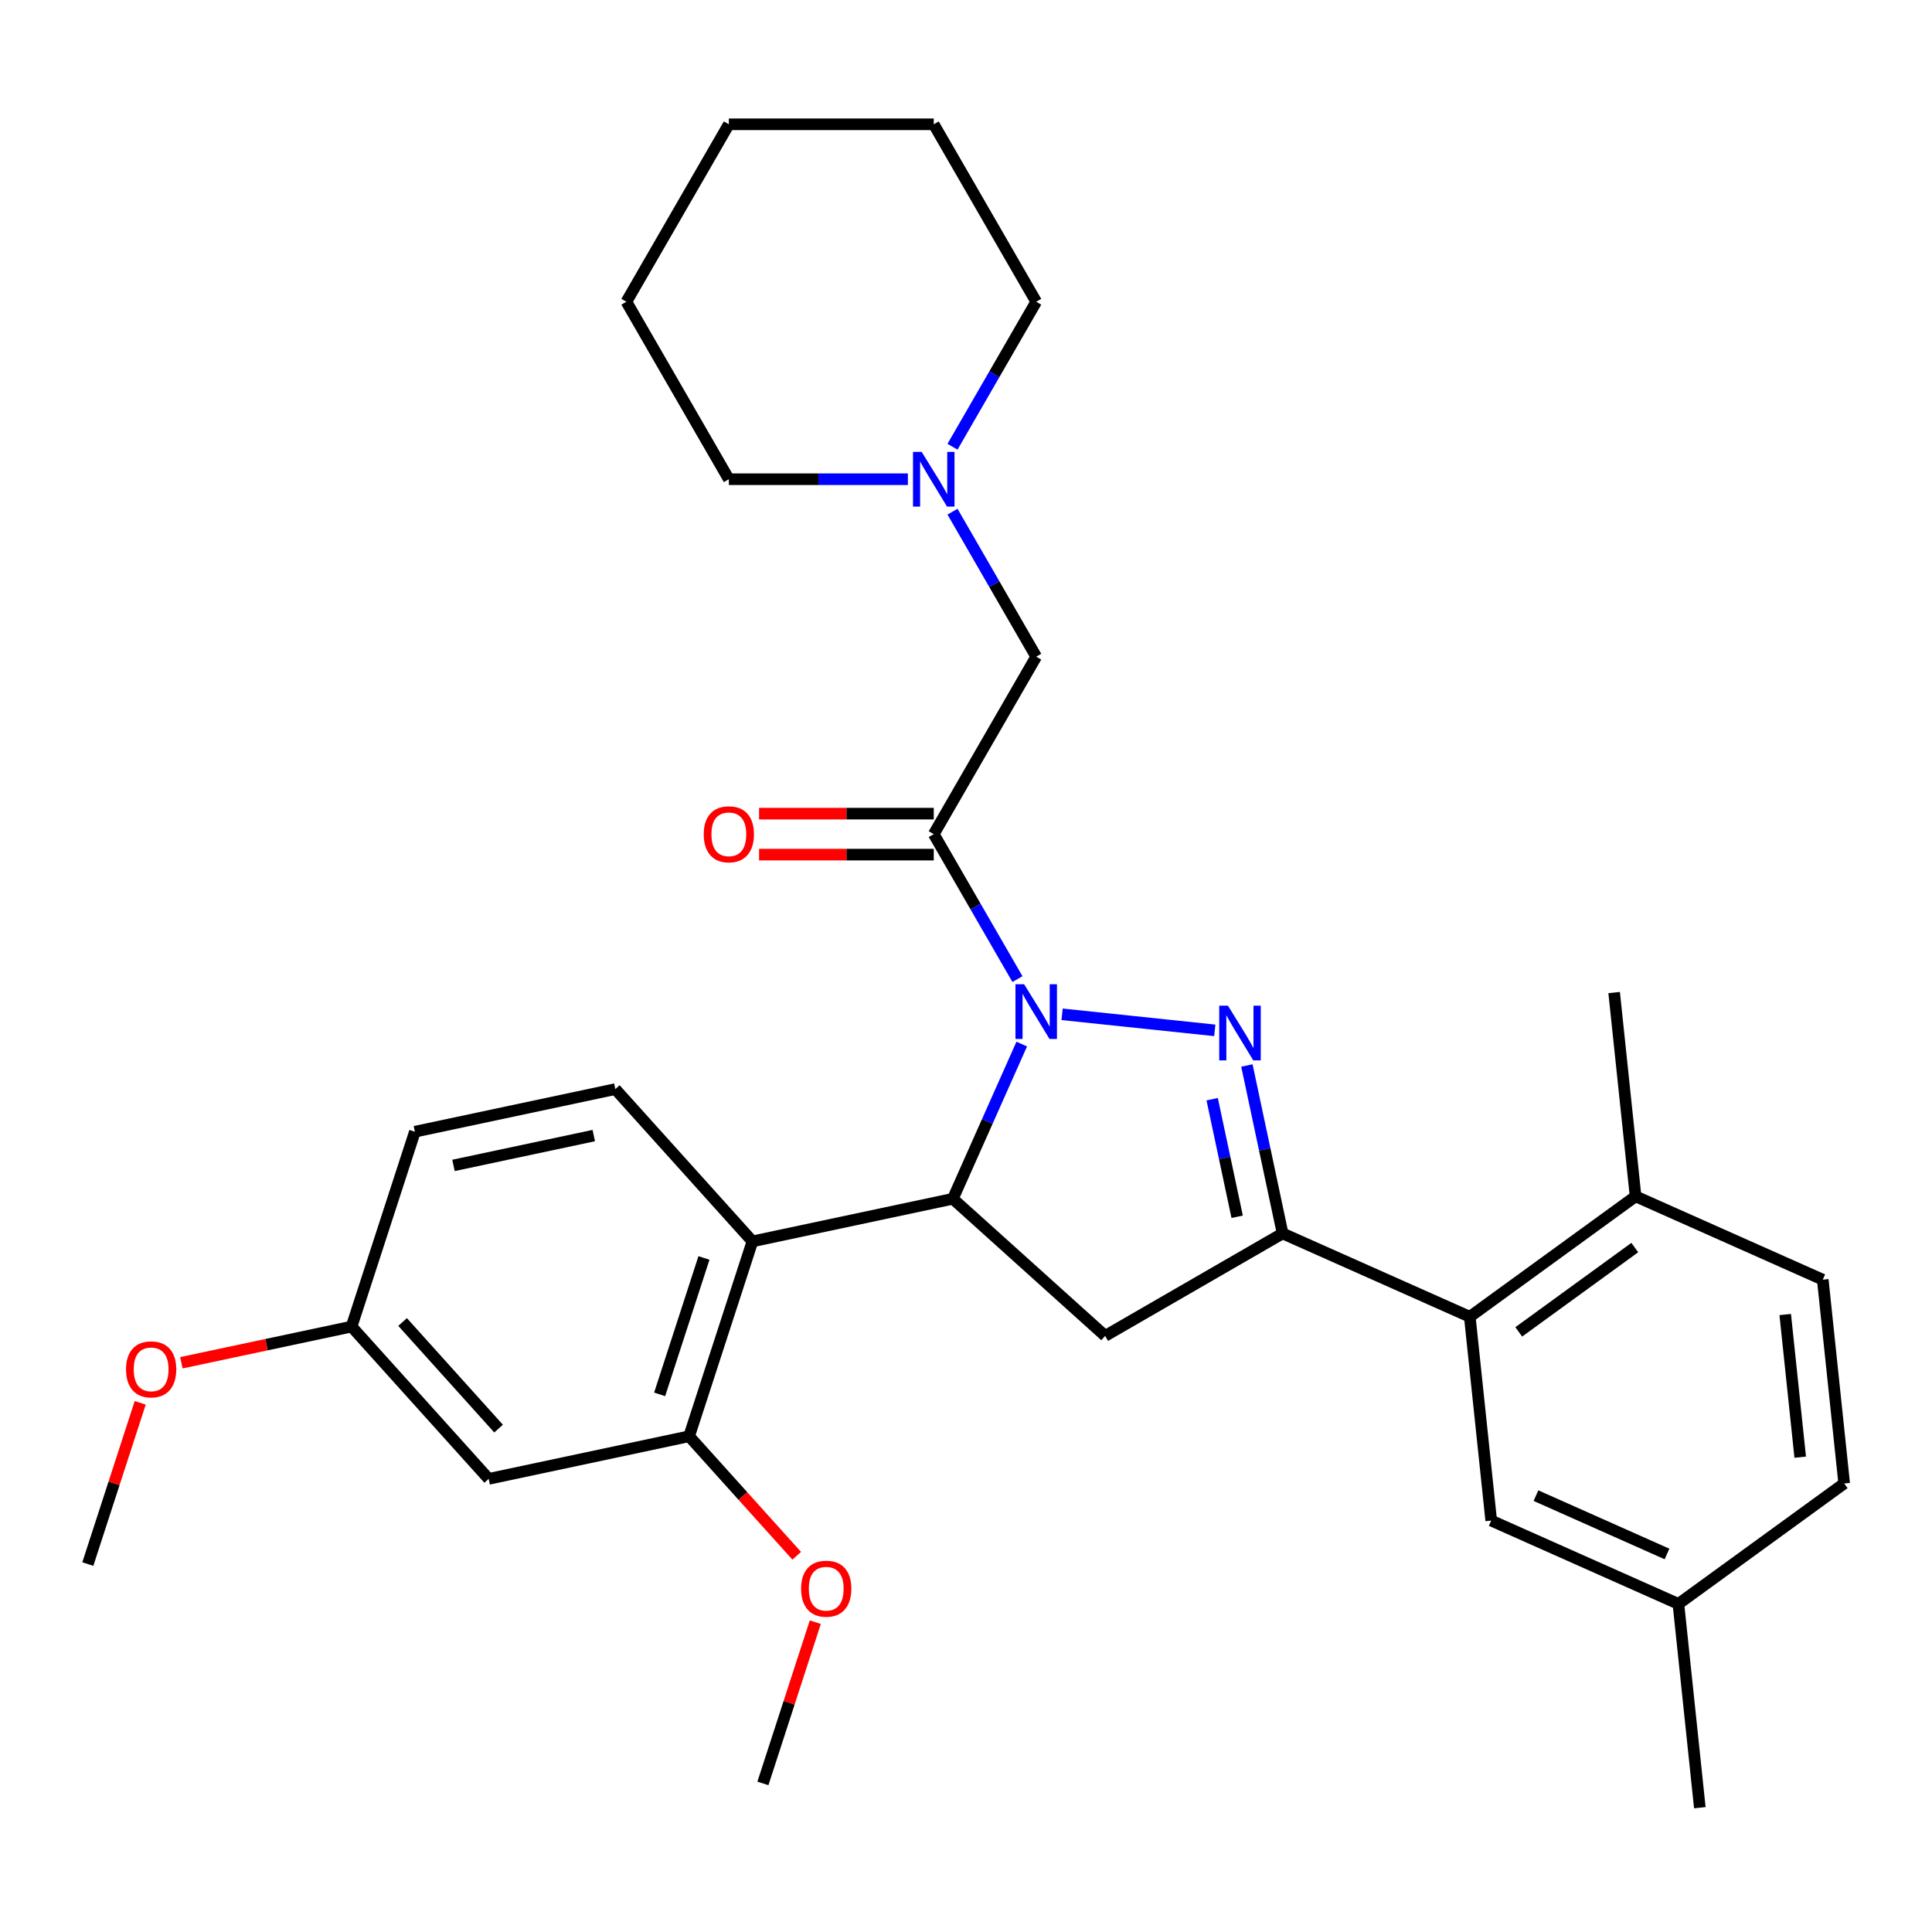 <?xml version='1.0' encoding='iso-8859-1'?>
<svg version='1.1' baseProfile='full'
              xmlns='http://www.w3.org/2000/svg'
                      xmlns:rdkit='http://www.rdkit.org/xml'
                      xmlns:xlink='http://www.w3.org/1999/xlink'
                  xml:space='preserve'
width='1000px' height='1000px' viewBox='0 0 1000 1000'>
<!-- END OF HEADER -->
<rect style='opacity:1.0;fill:#FFFFFF;stroke:none' width='1000' height='1000' x='0' y='0'> </rect>
<path class='bond-0' d='M 493.016,231.229 L 514.678,193.71' style='fill:none;fill-rule:evenodd;stroke:#0000FF;stroke-width:6px;stroke-linecap:butt;stroke-linejoin:miter;stroke-opacity:1' />
<path class='bond-0' d='M 514.678,193.71 L 536.34,156.19' style='fill:none;fill-rule:evenodd;stroke:#000000;stroke-width:6px;stroke-linecap:butt;stroke-linejoin:miter;stroke-opacity:1' />
<path class='bond-1' d='M 493.016,264.853 L 514.678,302.372' style='fill:none;fill-rule:evenodd;stroke:#0000FF;stroke-width:6px;stroke-linecap:butt;stroke-linejoin:miter;stroke-opacity:1' />
<path class='bond-1' d='M 514.678,302.372 L 536.34,339.892' style='fill:none;fill-rule:evenodd;stroke:#000000;stroke-width:6px;stroke-linecap:butt;stroke-linejoin:miter;stroke-opacity:1' />
<path class='bond-2' d='M 469.918,248.041 L 423.584,248.041' style='fill:none;fill-rule:evenodd;stroke:#0000FF;stroke-width:6px;stroke-linecap:butt;stroke-linejoin:miter;stroke-opacity:1' />
<path class='bond-2' d='M 423.584,248.041 L 377.249,248.041' style='fill:none;fill-rule:evenodd;stroke:#000000;stroke-width:6px;stroke-linecap:butt;stroke-linejoin:miter;stroke-opacity:1' />
<path class='bond-3' d='M 536.34,339.892 L 483.31,431.744' style='fill:none;fill-rule:evenodd;stroke:#000000;stroke-width:6px;stroke-linecap:butt;stroke-linejoin:miter;stroke-opacity:1' />
<path class='bond-4' d='M 483.31,421.138 L 438.105,421.138' style='fill:none;fill-rule:evenodd;stroke:#000000;stroke-width:6px;stroke-linecap:butt;stroke-linejoin:miter;stroke-opacity:1' />
<path class='bond-4' d='M 438.105,421.138 L 392.901,421.138' style='fill:none;fill-rule:evenodd;stroke:#FF0000;stroke-width:6px;stroke-linecap:butt;stroke-linejoin:miter;stroke-opacity:1' />
<path class='bond-4' d='M 483.31,442.35 L 438.105,442.35' style='fill:none;fill-rule:evenodd;stroke:#000000;stroke-width:6px;stroke-linecap:butt;stroke-linejoin:miter;stroke-opacity:1' />
<path class='bond-4' d='M 438.105,442.35 L 392.901,442.35' style='fill:none;fill-rule:evenodd;stroke:#FF0000;stroke-width:6px;stroke-linecap:butt;stroke-linejoin:miter;stroke-opacity:1' />
<path class='bond-5' d='M 483.31,431.744 L 504.972,469.264' style='fill:none;fill-rule:evenodd;stroke:#000000;stroke-width:6px;stroke-linecap:butt;stroke-linejoin:miter;stroke-opacity:1' />
<path class='bond-5' d='M 504.972,469.264 L 526.634,506.783' style='fill:none;fill-rule:evenodd;stroke:#0000FF;stroke-width:6px;stroke-linecap:butt;stroke-linejoin:miter;stroke-opacity:1' />
<path class='bond-6' d='M 536.34,156.19 L 483.31,64.338' style='fill:none;fill-rule:evenodd;stroke:#000000;stroke-width:6px;stroke-linecap:butt;stroke-linejoin:miter;stroke-opacity:1' />
<path class='bond-7' d='M 377.249,248.041 L 324.219,156.19' style='fill:none;fill-rule:evenodd;stroke:#000000;stroke-width:6px;stroke-linecap:butt;stroke-linejoin:miter;stroke-opacity:1' />
<path class='bond-8' d='M 549.732,525.003 L 628.765,533.309' style='fill:none;fill-rule:evenodd;stroke:#0000FF;stroke-width:6px;stroke-linecap:butt;stroke-linejoin:miter;stroke-opacity:1' />
<path class='bond-9' d='M 528.855,540.407 L 511.028,580.446' style='fill:none;fill-rule:evenodd;stroke:#0000FF;stroke-width:6px;stroke-linecap:butt;stroke-linejoin:miter;stroke-opacity:1' />
<path class='bond-9' d='M 511.028,580.446 L 493.202,620.486' style='fill:none;fill-rule:evenodd;stroke:#000000;stroke-width:6px;stroke-linecap:butt;stroke-linejoin:miter;stroke-opacity:1' />
<path class='bond-10' d='M 645.394,551.493 L 654.632,594.959' style='fill:none;fill-rule:evenodd;stroke:#0000FF;stroke-width:6px;stroke-linecap:butt;stroke-linejoin:miter;stroke-opacity:1' />
<path class='bond-10' d='M 654.632,594.959 L 663.871,638.424' style='fill:none;fill-rule:evenodd;stroke:#000000;stroke-width:6px;stroke-linecap:butt;stroke-linejoin:miter;stroke-opacity:1' />
<path class='bond-10' d='M 627.417,568.943 L 633.884,599.369' style='fill:none;fill-rule:evenodd;stroke:#0000FF;stroke-width:6px;stroke-linecap:butt;stroke-linejoin:miter;stroke-opacity:1' />
<path class='bond-10' d='M 633.884,599.369 L 640.351,629.795' style='fill:none;fill-rule:evenodd;stroke:#000000;stroke-width:6px;stroke-linecap:butt;stroke-linejoin:miter;stroke-opacity:1' />
<path class='bond-11' d='M 663.871,638.424 L 760.763,681.563' style='fill:none;fill-rule:evenodd;stroke:#000000;stroke-width:6px;stroke-linecap:butt;stroke-linejoin:miter;stroke-opacity:1' />
<path class='bond-12' d='M 663.871,638.424 L 572.02,691.455' style='fill:none;fill-rule:evenodd;stroke:#000000;stroke-width:6px;stroke-linecap:butt;stroke-linejoin:miter;stroke-opacity:1' />
<path class='bond-13' d='M 572.02,691.455 L 493.202,620.486' style='fill:none;fill-rule:evenodd;stroke:#000000;stroke-width:6px;stroke-linecap:butt;stroke-linejoin:miter;stroke-opacity:1' />
<path class='bond-14' d='M 493.202,620.486 L 389.458,642.538' style='fill:none;fill-rule:evenodd;stroke:#000000;stroke-width:6px;stroke-linecap:butt;stroke-linejoin:miter;stroke-opacity:1' />
<path class='bond-15' d='M 943.459,662.361 L 954.545,767.841' style='fill:none;fill-rule:evenodd;stroke:#000000;stroke-width:6px;stroke-linecap:butt;stroke-linejoin:miter;stroke-opacity:1' />
<path class='bond-15' d='M 924.026,680.4 L 931.787,754.236' style='fill:none;fill-rule:evenodd;stroke:#000000;stroke-width:6px;stroke-linecap:butt;stroke-linejoin:miter;stroke-opacity:1' />
<path class='bond-16' d='M 943.459,662.361 L 846.568,619.222' style='fill:none;fill-rule:evenodd;stroke:#000000;stroke-width:6px;stroke-linecap:butt;stroke-linejoin:miter;stroke-opacity:1' />
<path class='bond-17' d='M 846.568,619.222 L 760.763,681.563' style='fill:none;fill-rule:evenodd;stroke:#000000;stroke-width:6px;stroke-linecap:butt;stroke-linejoin:miter;stroke-opacity:1' />
<path class='bond-17' d='M 846.165,645.734 L 786.102,689.373' style='fill:none;fill-rule:evenodd;stroke:#000000;stroke-width:6px;stroke-linecap:butt;stroke-linejoin:miter;stroke-opacity:1' />
<path class='bond-18' d='M 846.568,619.222 L 835.481,513.743' style='fill:none;fill-rule:evenodd;stroke:#000000;stroke-width:6px;stroke-linecap:butt;stroke-linejoin:miter;stroke-opacity:1' />
<path class='bond-19' d='M 356.684,743.407 L 389.458,642.538' style='fill:none;fill-rule:evenodd;stroke:#000000;stroke-width:6px;stroke-linecap:butt;stroke-linejoin:miter;stroke-opacity:1' />
<path class='bond-19' d='M 341.426,721.722 L 364.368,651.113' style='fill:none;fill-rule:evenodd;stroke:#000000;stroke-width:6px;stroke-linecap:butt;stroke-linejoin:miter;stroke-opacity:1' />
<path class='bond-20' d='M 356.684,743.407 L 252.941,765.459' style='fill:none;fill-rule:evenodd;stroke:#000000;stroke-width:6px;stroke-linecap:butt;stroke-linejoin:miter;stroke-opacity:1' />
<path class='bond-21' d='M 356.684,743.407 L 384.528,774.331' style='fill:none;fill-rule:evenodd;stroke:#000000;stroke-width:6px;stroke-linecap:butt;stroke-linejoin:miter;stroke-opacity:1' />
<path class='bond-21' d='M 384.528,774.331 L 412.371,805.254' style='fill:none;fill-rule:evenodd;stroke:#FF0000;stroke-width:6px;stroke-linecap:butt;stroke-linejoin:miter;stroke-opacity:1' />
<path class='bond-22' d='M 389.458,642.538 L 318.49,563.719' style='fill:none;fill-rule:evenodd;stroke:#000000;stroke-width:6px;stroke-linecap:butt;stroke-linejoin:miter;stroke-opacity:1' />
<path class='bond-23' d='M 252.941,765.459 L 181.972,686.64' style='fill:none;fill-rule:evenodd;stroke:#000000;stroke-width:6px;stroke-linecap:butt;stroke-linejoin:miter;stroke-opacity:1' />
<path class='bond-23' d='M 258.059,739.442 L 208.381,684.269' style='fill:none;fill-rule:evenodd;stroke:#000000;stroke-width:6px;stroke-linecap:butt;stroke-linejoin:miter;stroke-opacity:1' />
<path class='bond-24' d='M 318.49,563.719 L 214.747,585.77' style='fill:none;fill-rule:evenodd;stroke:#000000;stroke-width:6px;stroke-linecap:butt;stroke-linejoin:miter;stroke-opacity:1' />
<path class='bond-24' d='M 307.339,587.775 L 234.719,603.211' style='fill:none;fill-rule:evenodd;stroke:#000000;stroke-width:6px;stroke-linecap:butt;stroke-linejoin:miter;stroke-opacity:1' />
<path class='bond-25' d='M 181.972,686.64 L 214.747,585.77' style='fill:none;fill-rule:evenodd;stroke:#000000;stroke-width:6px;stroke-linecap:butt;stroke-linejoin:miter;stroke-opacity:1' />
<path class='bond-26' d='M 181.972,686.64 L 137.926,696.002' style='fill:none;fill-rule:evenodd;stroke:#000000;stroke-width:6px;stroke-linecap:butt;stroke-linejoin:miter;stroke-opacity:1' />
<path class='bond-26' d='M 137.926,696.002 L 93.881,705.365' style='fill:none;fill-rule:evenodd;stroke:#FF0000;stroke-width:6px;stroke-linecap:butt;stroke-linejoin:miter;stroke-opacity:1' />
<path class='bond-27' d='M 421.995,839.637 L 408.436,881.367' style='fill:none;fill-rule:evenodd;stroke:#FF0000;stroke-width:6px;stroke-linecap:butt;stroke-linejoin:miter;stroke-opacity:1' />
<path class='bond-27' d='M 408.436,881.367 L 394.878,923.096' style='fill:none;fill-rule:evenodd;stroke:#000000;stroke-width:6px;stroke-linecap:butt;stroke-linejoin:miter;stroke-opacity:1' />
<path class='bond-28' d='M 72.572,726.103 L 59.013,767.832' style='fill:none;fill-rule:evenodd;stroke:#FF0000;stroke-width:6px;stroke-linecap:butt;stroke-linejoin:miter;stroke-opacity:1' />
<path class='bond-28' d='M 59.013,767.832 L 45.455,809.561' style='fill:none;fill-rule:evenodd;stroke:#000000;stroke-width:6px;stroke-linecap:butt;stroke-linejoin:miter;stroke-opacity:1' />
<path class='bond-29' d='M 760.763,681.563 L 771.849,787.043' style='fill:none;fill-rule:evenodd;stroke:#000000;stroke-width:6px;stroke-linecap:butt;stroke-linejoin:miter;stroke-opacity:1' />
<path class='bond-30' d='M 771.849,787.043 L 868.74,830.182' style='fill:none;fill-rule:evenodd;stroke:#000000;stroke-width:6px;stroke-linecap:butt;stroke-linejoin:miter;stroke-opacity:1' />
<path class='bond-30' d='M 795.011,774.136 L 862.835,804.333' style='fill:none;fill-rule:evenodd;stroke:#000000;stroke-width:6px;stroke-linecap:butt;stroke-linejoin:miter;stroke-opacity:1' />
<path class='bond-31' d='M 954.545,767.841 L 868.74,830.182' style='fill:none;fill-rule:evenodd;stroke:#000000;stroke-width:6px;stroke-linecap:butt;stroke-linejoin:miter;stroke-opacity:1' />
<path class='bond-32' d='M 868.74,830.182 L 879.827,935.662' style='fill:none;fill-rule:evenodd;stroke:#000000;stroke-width:6px;stroke-linecap:butt;stroke-linejoin:miter;stroke-opacity:1' />
<path class='bond-33' d='M 483.31,64.338 L 377.249,64.338' style='fill:none;fill-rule:evenodd;stroke:#000000;stroke-width:6px;stroke-linecap:butt;stroke-linejoin:miter;stroke-opacity:1' />
<path class='bond-34' d='M 324.219,156.19 L 377.249,64.338' style='fill:none;fill-rule:evenodd;stroke:#000000;stroke-width:6px;stroke-linecap:butt;stroke-linejoin:miter;stroke-opacity:1' />
<path  class='atom-0' d='M 477.05 233.881
L 486.33 248.881
Q 487.25 250.361, 488.73 253.041
Q 490.21 255.721, 490.29 255.881
L 490.29 233.881
L 494.05 233.881
L 494.05 262.201
L 490.17 262.201
L 480.21 245.801
Q 479.05 243.881, 477.81 241.681
Q 476.61 239.481, 476.25 238.801
L 476.25 262.201
L 472.57 262.201
L 472.57 233.881
L 477.05 233.881
' fill='#0000FF'/>
<path  class='atom-4' d='M 364.249 431.824
Q 364.249 425.024, 367.609 421.224
Q 370.969 417.424, 377.249 417.424
Q 383.529 417.424, 386.889 421.224
Q 390.249 425.024, 390.249 431.824
Q 390.249 438.704, 386.849 442.624
Q 383.449 446.504, 377.249 446.504
Q 371.009 446.504, 367.609 442.624
Q 364.249 438.744, 364.249 431.824
M 377.249 443.304
Q 381.569 443.304, 383.889 440.424
Q 386.249 437.504, 386.249 431.824
Q 386.249 426.264, 383.889 423.464
Q 381.569 420.624, 377.249 420.624
Q 372.929 420.624, 370.569 423.424
Q 368.249 426.224, 368.249 431.824
Q 368.249 437.544, 370.569 440.424
Q 372.929 443.304, 377.249 443.304
' fill='#FF0000'/>
<path  class='atom-6' d='M 530.08 509.435
L 539.36 524.435
Q 540.28 525.915, 541.76 528.595
Q 543.24 531.275, 543.32 531.435
L 543.32 509.435
L 547.08 509.435
L 547.08 537.755
L 543.2 537.755
L 533.24 521.355
Q 532.08 519.435, 530.84 517.235
Q 529.64 515.035, 529.28 514.355
L 529.28 537.755
L 525.6 537.755
L 525.6 509.435
L 530.08 509.435
' fill='#0000FF'/>
<path  class='atom-7' d='M 635.56 520.521
L 644.84 535.521
Q 645.76 537.001, 647.24 539.681
Q 648.72 542.361, 648.8 542.521
L 648.8 520.521
L 652.56 520.521
L 652.56 548.841
L 648.68 548.841
L 638.72 532.441
Q 637.56 530.521, 636.32 528.321
Q 635.12 526.121, 634.76 525.441
L 634.76 548.841
L 631.08 548.841
L 631.08 520.521
L 635.56 520.521
' fill='#0000FF'/>
<path  class='atom-19' d='M 414.652 822.306
Q 414.652 815.506, 418.012 811.706
Q 421.372 807.906, 427.652 807.906
Q 433.932 807.906, 437.292 811.706
Q 440.652 815.506, 440.652 822.306
Q 440.652 829.186, 437.252 833.106
Q 433.852 836.986, 427.652 836.986
Q 421.412 836.986, 418.012 833.106
Q 414.652 829.226, 414.652 822.306
M 427.652 833.786
Q 431.972 833.786, 434.292 830.906
Q 436.652 827.986, 436.652 822.306
Q 436.652 816.746, 434.292 813.946
Q 431.972 811.106, 427.652 811.106
Q 423.332 811.106, 420.972 813.906
Q 418.652 816.706, 418.652 822.306
Q 418.652 828.026, 420.972 830.906
Q 423.332 833.786, 427.652 833.786
' fill='#FF0000'/>
<path  class='atom-20' d='M 65.229 708.771
Q 65.229 701.971, 68.589 698.171
Q 71.949 694.371, 78.229 694.371
Q 84.509 694.371, 87.869 698.171
Q 91.229 701.971, 91.229 708.771
Q 91.229 715.651, 87.829 719.571
Q 84.429 723.451, 78.229 723.451
Q 71.989 723.451, 68.589 719.571
Q 65.229 715.691, 65.229 708.771
M 78.229 720.251
Q 82.549 720.251, 84.869 717.371
Q 87.229 714.451, 87.229 708.771
Q 87.229 703.211, 84.869 700.411
Q 82.549 697.571, 78.229 697.571
Q 73.909 697.571, 71.549 700.371
Q 69.229 703.171, 69.229 708.771
Q 69.229 714.491, 71.549 717.371
Q 73.909 720.251, 78.229 720.251
' fill='#FF0000'/>
</svg>

